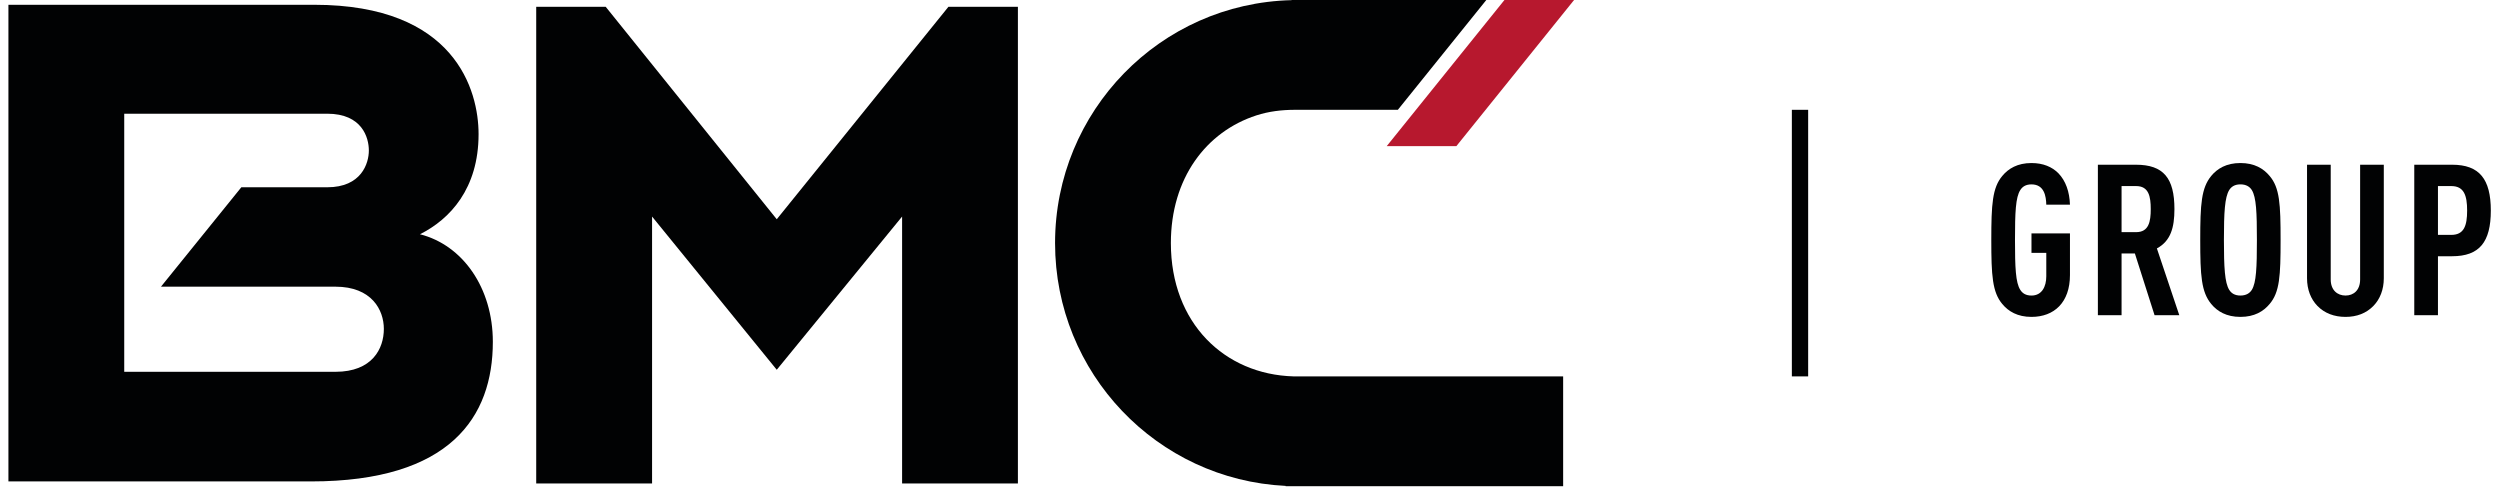 <?xml version="1.0" encoding="UTF-8"?> <svg xmlns="http://www.w3.org/2000/svg" width="198" height="39" viewBox="0 0 198 39" fill="none"><path d="M160.893 25.098C159.788 25.098 159.067 24.663 158.582 24.078C157.795 23.14 157.711 21.834 157.711 19.006C157.711 16.176 157.795 14.871 158.582 13.934C159.067 13.348 159.788 12.913 160.893 12.913C161.814 12.913 162.518 13.214 163.02 13.716C163.606 14.319 163.908 15.189 163.941 16.21H162.066C162.049 15.557 161.915 14.603 160.893 14.603C160.441 14.603 160.173 14.787 160.006 15.055C159.637 15.624 159.587 16.829 159.587 19.006C159.587 21.182 159.637 22.387 160.006 22.956C160.173 23.224 160.441 23.408 160.893 23.408C161.714 23.408 162.066 22.704 162.066 21.884V20.026H160.893V18.487H163.941V21.784C163.941 23.96 162.685 25.098 160.893 25.098Z" fill="#010203"></path><path d="M169.184 14.737H168.028V18.386H169.184C170.189 18.386 170.339 17.549 170.339 16.562C170.339 15.574 170.189 14.737 169.184 14.737ZM170.641 24.964L169.083 20.077H168.028V24.964H166.152V13.046H169.167C171.344 13.046 172.215 14.101 172.215 16.562C172.215 18.035 171.914 19.089 170.825 19.675L172.6 24.964H170.641Z" fill="#010203"></path><path d="M178.345 15.054C178.178 14.787 177.893 14.602 177.441 14.602C176.989 14.602 176.72 14.787 176.553 15.054C176.201 15.624 176.134 16.829 176.134 19.005C176.134 21.181 176.201 22.386 176.553 22.955C176.72 23.223 176.989 23.407 177.441 23.407C177.893 23.407 178.178 23.223 178.345 22.955C178.697 22.386 178.747 21.181 178.747 19.005C178.747 16.829 178.697 15.624 178.345 15.054ZM179.752 24.077C179.266 24.663 178.546 25.098 177.441 25.098C176.335 25.098 175.615 24.663 175.13 24.077C174.343 23.122 174.259 21.834 174.259 19.005C174.259 16.176 174.343 14.887 175.13 13.933C175.615 13.347 176.335 12.912 177.441 12.912C178.546 12.912 179.266 13.347 179.752 13.933C180.556 14.87 180.623 16.176 180.623 19.005C180.623 21.834 180.556 23.139 179.752 24.077Z" fill="#010203"></path><path d="M187.976 24.227C187.407 24.813 186.653 25.098 185.766 25.098C184.878 25.098 184.107 24.813 183.538 24.227C183.019 23.692 182.717 22.938 182.717 22.035V13.046H184.593V22.135C184.593 22.989 185.129 23.407 185.766 23.407C186.402 23.407 186.922 22.989 186.922 22.135V13.046H188.797V22.035C188.797 22.938 188.496 23.692 187.976 24.227Z" fill="#010203"></path><path d="M194.141 14.737H193.086V18.603H194.141C195.146 18.603 195.397 17.883 195.397 16.678C195.397 15.473 195.146 14.737 194.141 14.737ZM194.208 20.294H193.086V24.964H191.21V13.046H194.208C196.369 13.046 197.273 14.184 197.273 16.678C197.273 19.172 196.369 20.294 194.208 20.294Z" fill="#010203"></path><path d="M141.915 8.697H143.206V29.81H141.915V8.697Z" fill="#010203"></path><path d="M71.446 38.29V17.151L61.519 29.285L51.644 17.151V38.29H42.468V0.541H47.974L61.519 17.365L75.113 0.541H80.618V38.29H71.446Z" fill="#010203"></path><path d="M26.569 29.447H9.839V9.006H25.921C28.675 9.006 29.213 10.895 29.213 11.918C29.213 12.943 28.62 14.832 25.921 14.832H19.113L12.749 22.705H26.569C29.43 22.705 30.401 24.539 30.401 26.05C30.401 27.613 29.484 29.447 26.569 29.447ZM33.261 18.552C35.637 17.365 37.903 14.939 37.903 10.624C37.903 7.172 36.065 0.379 24.895 0.379H0.667V38.129H24.626C35.689 38.129 39.033 33.005 39.033 27.072C39.033 22.812 36.66 19.416 33.261 18.552Z" fill="#010203"></path><path d="M115.342 11.576H109.827L119.151 0.001H124.666L115.342 11.576Z" fill="#B7182E"></path><path d="M102.452 29.81C96.993 29.657 92.733 25.599 92.733 19.253C92.733 14.104 95.535 10.427 99.507 9.138C100.488 8.82 101.522 8.697 102.554 8.697H110.71L117.716 0H102.301L102.296 0.012C91.888 0.264 83.561 8.786 83.561 19.253C83.561 29.558 91.635 37.987 101.821 38.483V38.506H123.801V29.81H102.452Z" fill="#010203"></path></svg> 